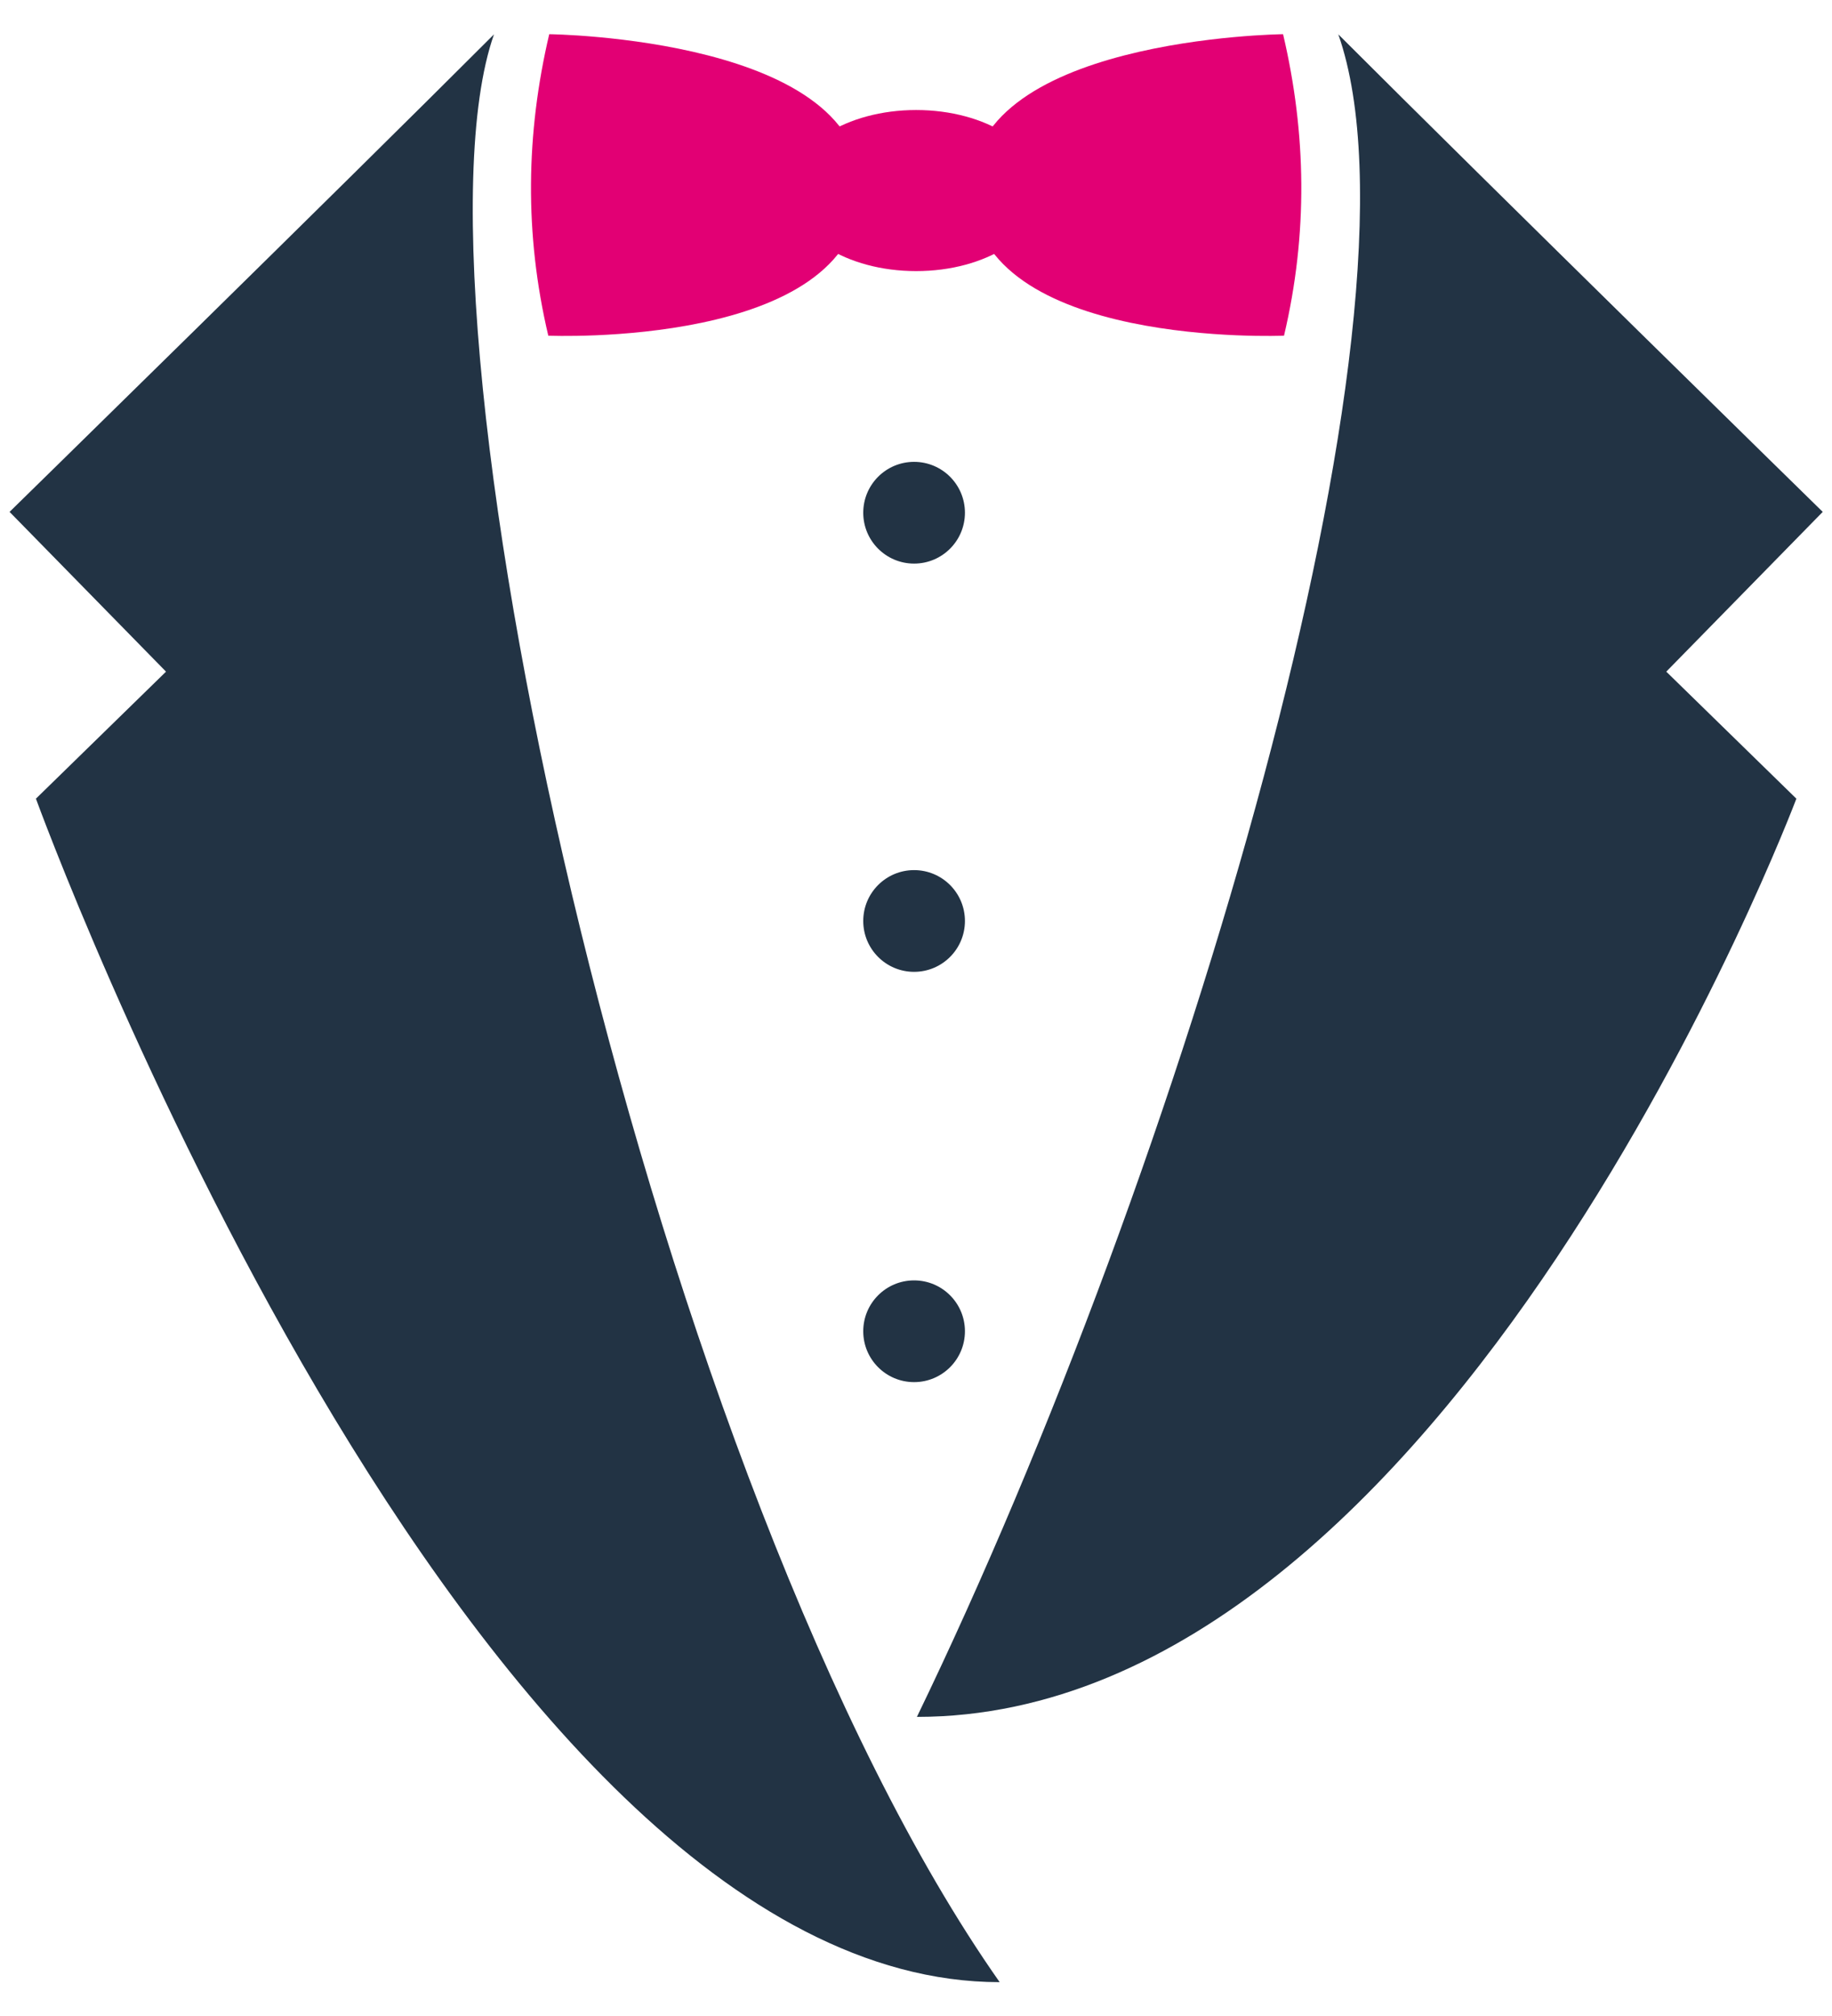 <svg xmlns="http://www.w3.org/2000/svg" xmlns:xlink="http://www.w3.org/1999/xlink" xmlns:serif="http://www.serif.com/" width="100%" height="100%" viewBox="0 0 400 440" xml:space="preserve" style="fill-rule:evenodd;clip-rule:evenodd;stroke-linejoin:round;stroke-miterlimit:2;">    <rect id="ArtBoard1" x="0" y="0" width="400" height="440" style="fill:none;"></rect>    <g id="ArtBoard11" serif:id="ArtBoard1">        <g transform="matrix(0.4,0,0,0.4,-107.265,-144.762)">            <g>                <path d="M273.386,641.206L358.784,728.382L287.775,797.691C287.775,797.691 522.706,1443.44 813.831,1443.44C625.762,1175.81 483.807,534.247 537.81,380.646C453.617,464.838 273.386,641.206 273.386,641.206Z" style="fill:rgb(34,51,68);"></path>                <g transform="matrix(-1,0,0,1,1536.49,0)">                    <path d="M273.386,641.206L358.784,728.382L287.775,797.691C287.775,797.691 476.706,1298.7 767.831,1298.7C623.484,1000.45 483.807,534.247 537.81,380.646C453.617,464.838 273.386,641.206 273.386,641.206Z" style="fill:rgb(34,51,68);"></path>                </g>            </g>            <g transform="matrix(1,0,0,1,2.76,0)">                <g>                    <path d="M565.202,380.563C552.451,434.775 551.585,489.576 564.688,545.069C564.688,545.069 731.158,552.142 735.28,467.303C739.402,382.464 565.202,380.563 565.202,380.563Z" style="fill:rgb(226,0,116);"></path>                    <g transform="matrix(-1,0,0,1,1530.97,0)">                        <path d="M565.202,380.563C552.451,434.775 551.585,489.576 564.688,545.069C564.688,545.069 731.158,552.142 735.28,467.303C739.402,382.464 565.202,380.563 565.202,380.563Z" style="fill:rgb(226,0,116);"></path>                    </g>                </g>                <g transform="matrix(1,0,0,1.097,4.895,-49.535)">                    <ellipse cx="760.589" cy="469.844" rx="69.016" ry="40.059" style="fill:rgb(226,0,116);"></ellipse>                </g>            </g>            <g transform="matrix(1,0,0,1,-6.678,-4.14)">                <circle cx="773.798" cy="645.807" r="27.756" style="fill:rgb(34,51,68);"></circle>            </g>            <g transform="matrix(1,0,0,1,-6.678,218.618)">                <circle cx="773.798" cy="645.807" r="27.756" style="fill:rgb(34,51,68);"></circle>            </g>            <g transform="matrix(1,0,0,1,-6.678,442.481)">                <circle cx="773.798" cy="645.807" r="27.756" style="fill:rgb(34,51,68);"></circle>            </g>        </g>    </g></svg>